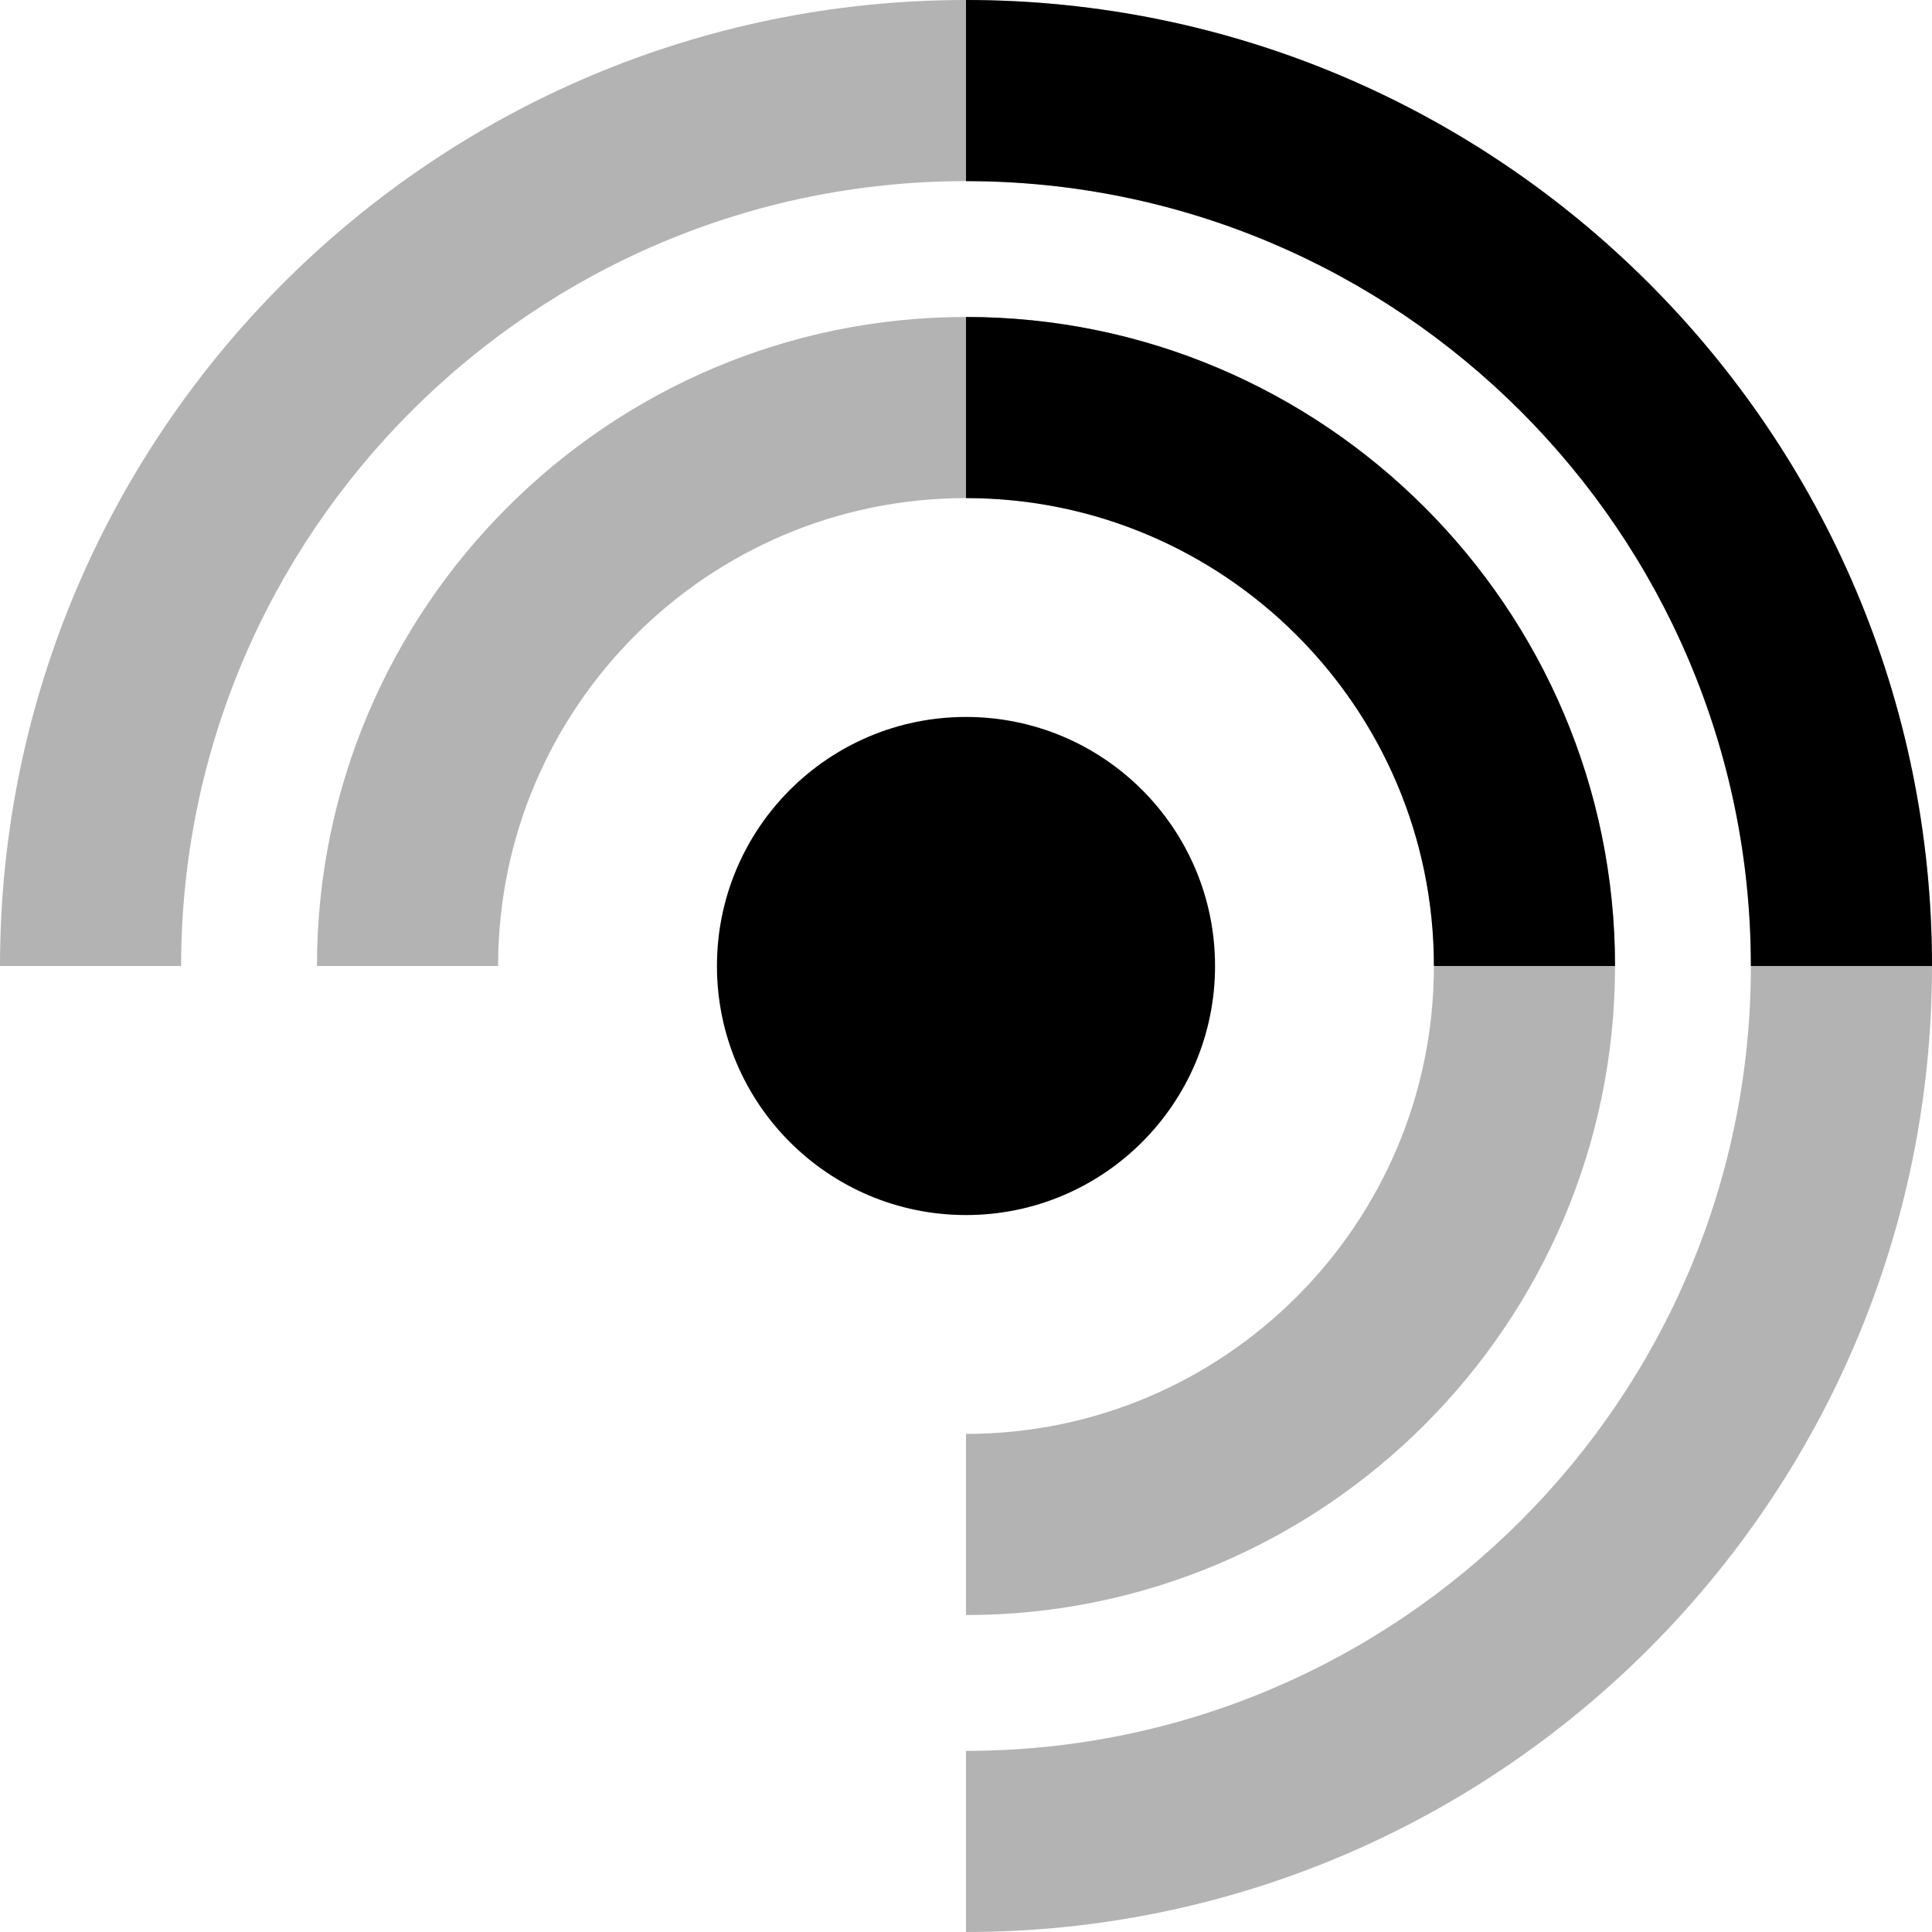 <?xml version="1.0" encoding="utf-8"?>
<!-- Generator: Adobe Illustrator 28.2.0, SVG Export Plug-In . SVG Version: 6.00 Build 0)  -->
<svg version="1.1" id="Layer_1" xmlns="http://www.w3.org/2000/svg" xmlns:xlink="http://www.w3.org/1999/xlink" x="0px" y="0px"
	 viewBox="0 0 512 512" style="enable-background:new 0 0 512 512;" xml:space="preserve">
<style type="text/css">
	.st0{opacity:0.3;}
</style>
<g>
	<circle cx="256" cy="256" r="66"/>
	<g>
		<g>
			<path class="st0" d="M256,512v-48c114.7,0,208-93.3,208-208S370.7,48,256,48S48,141.3,48,256H0C0,114.8,114.8,0,256,0
				c141.2,0,256,114.8,256,256C512,397.2,397.2,512,256,512z"/>
			<path class="st0" d="M256,428v-48c68.4,0,124-55.6,124-124c0-68.4-55.6-124-124-124c-68.4,0-124,55.6-124,124H84
				c0-94.8,77.2-172,172-172c94.8,0,172,77.2,172,172C428,350.8,350.8,428,256,428z"/>
		</g>
		<path d="M512,256h-48c0-114.7-93.3-208-208-208V0C397.2,0,512,114.8,512,256z"/>
		<path d="M428,256h-48c0-68.4-55.6-124-124-124V84C350.8,84,428,161.2,428,256z"/>
	</g>
</g>
</svg>
